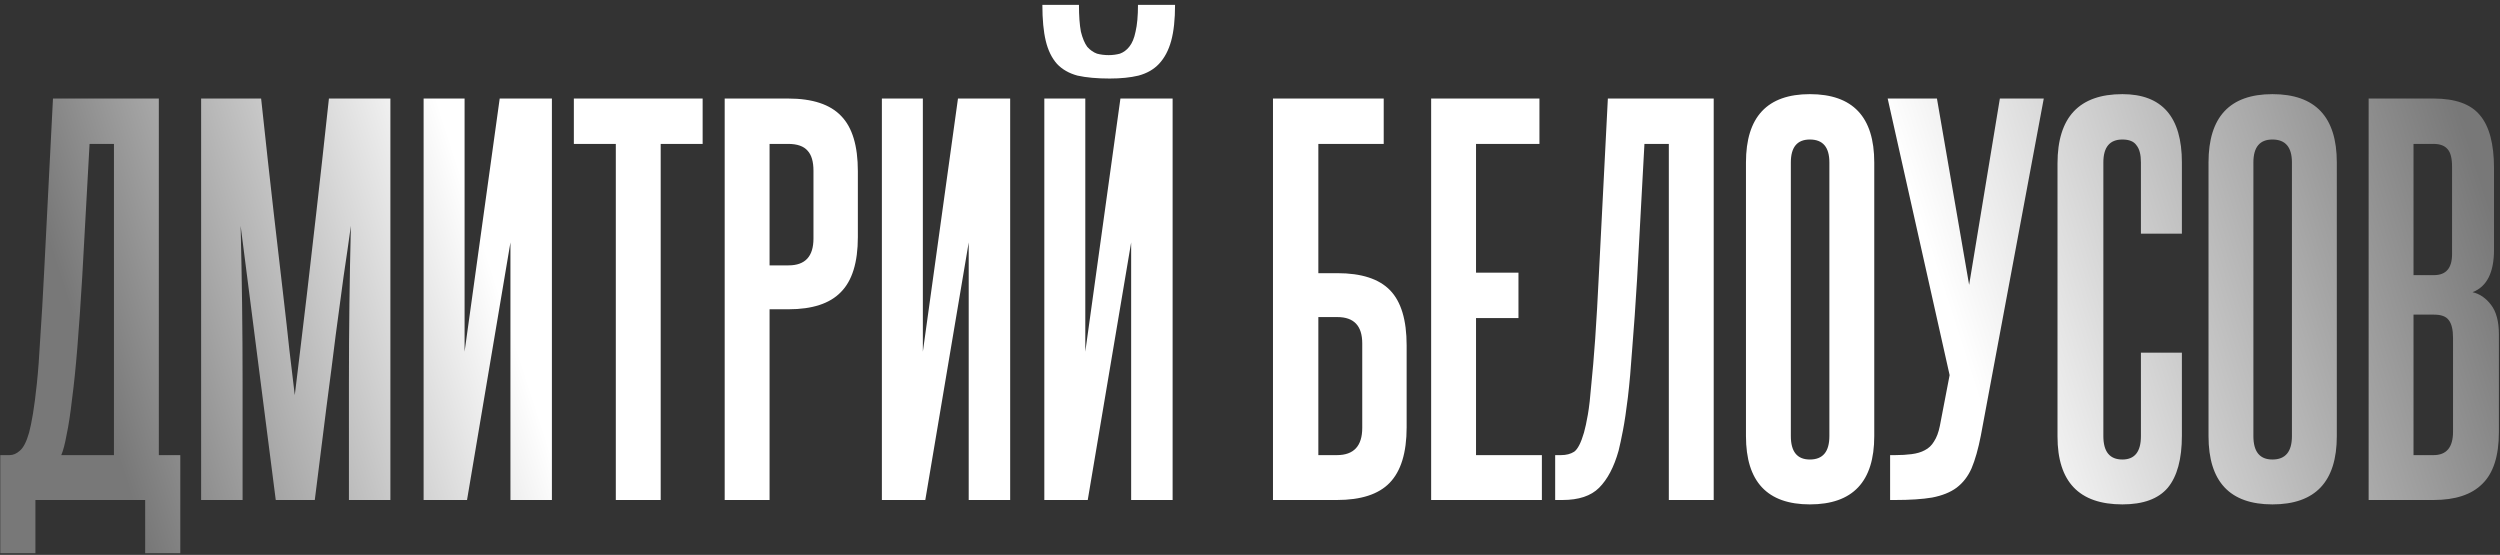 <?xml version="1.0" encoding="UTF-8"?> <svg xmlns="http://www.w3.org/2000/svg" width="410" height="91" viewBox="0 0 410 91" fill="none"><rect x="0" y="0" width="410" height="91" fill="#333333" stroke="none"/><path d="M0.048 90.72V74.64H1.568C2.155 74.64 2.715 74.4 3.248 73.92C3.835 73.44 4.341 72.453 4.768 70.96C4.981 70.16 5.195 69.12 5.408 67.84C5.621 66.56 5.835 64.907 6.048 62.88C6.261 60.853 6.448 58.347 6.608 55.36C6.821 52.32 7.035 48.667 7.248 44.4L8.688 16.16H26.048V74.64H29.568V90.72H23.808V82H5.808V90.72H0.048ZM18.688 74.64V23.6H14.688L13.488 45.36C13.222 49.787 12.955 53.653 12.688 56.96C12.421 60.267 12.128 63.12 11.808 65.52C11.541 67.867 11.248 69.787 10.928 71.28C10.662 72.773 10.368 73.893 10.048 74.64H18.688ZM57.224 82V62.8C57.224 58.48 57.25 54.187 57.304 49.92C57.357 45.653 57.437 41.36 57.544 37.04C57.17 39.76 56.77 42.533 56.344 45.36C55.97 48.187 55.544 51.36 55.064 54.88C54.637 58.347 54.13 62.293 53.544 66.72C53.01 71.093 52.37 76.187 51.624 82H45.224L39.464 37.04C39.57 41.36 39.65 45.653 39.704 49.92C39.757 54.187 39.784 58.48 39.784 62.8V82H32.984V16.16H42.824C43.624 23.627 44.317 29.92 44.904 35.04C45.49 40.107 45.997 44.48 46.424 48.16C46.85 51.787 47.197 54.88 47.464 57.44C47.784 60 48.077 62.453 48.344 64.8C48.61 62.507 48.904 60.08 49.224 57.52C49.544 54.907 49.917 51.787 50.344 48.16C50.77 44.48 51.277 40.08 51.864 34.96C52.45 29.84 53.144 23.573 53.944 16.16H64.024V82H57.224ZM69.472 82V16.16H76.192V57.68L81.952 16.16H90.512V82H83.712V39.76L76.592 82H69.472ZM100.993 82V23.6H94.112V16.16H115.233V23.6H108.353V82H100.993ZM133.409 28C133.409 26.507 133.089 25.413 132.449 24.72C131.809 23.973 130.742 23.6 129.249 23.6H126.209V43.52H129.329C132.049 43.52 133.409 42.053 133.409 39.12V28ZM118.849 82V16.16H129.249C133.249 16.16 136.155 17.12 137.969 19.04C139.782 20.907 140.689 23.92 140.689 28.08V38.88C140.689 43.04 139.755 46.053 137.889 47.92C136.075 49.787 133.222 50.72 129.329 50.72H126.209V82H118.849ZM144.628 82V16.16H151.348V57.68L157.108 16.16H165.668V82H158.868V39.76L151.748 82H144.628ZM192.709 0.8C192.709 3.2 192.495 5.173 192.069 6.72C191.642 8.267 190.975 9.52 190.069 10.48C189.215 11.387 188.095 12.027 186.709 12.4C185.375 12.72 183.802 12.88 181.989 12.88C179.909 12.88 178.149 12.72 176.709 12.4C175.322 12.027 174.202 11.387 173.349 10.48C172.495 9.52 171.882 8.267 171.509 6.72C171.135 5.173 170.949 3.2 170.949 0.8H176.949C176.949 2.613 177.055 4.08 177.269 5.2C177.535 6.267 177.882 7.093 178.309 7.68C178.789 8.213 179.322 8.587 179.909 8.8C180.495 8.96 181.135 9.04 181.829 9.04C182.469 9.04 183.082 8.96 183.669 8.8C184.255 8.587 184.762 8.213 185.189 7.68C185.669 7.093 186.015 6.267 186.229 5.2C186.495 4.08 186.629 2.613 186.629 0.8H192.709ZM171.269 82V16.16H177.989V57.68L183.749 16.16H192.309V82H185.509V39.76L178.389 82H171.269ZM226.929 16.16V23.6H216.209V44.8H219.329C223.275 44.8 226.155 45.733 227.969 47.6C229.782 49.467 230.689 52.48 230.689 56.64V70.08C230.689 74.24 229.755 77.28 227.889 79.2C226.075 81.067 223.195 82 219.249 82H208.769V16.16H226.929ZM223.409 56.32C223.409 53.44 222.049 52 219.329 52H216.209V74.64H219.249C222.022 74.64 223.409 73.147 223.409 70.16V56.32ZM234.708 82V16.16H252.468V23.6H242.068V44.72H249.028V52.16H242.068V74.64H252.868V82H234.708ZM255.048 82V74.64H256.008C256.861 74.64 257.581 74.453 258.168 74.08C258.755 73.653 259.288 72.613 259.768 70.96C259.981 70.213 260.195 69.227 260.408 68C260.621 66.773 260.808 65.147 260.968 63.12C261.181 61.093 261.395 58.587 261.608 55.6C261.821 52.56 262.035 48.827 262.248 44.4L263.688 16.16H281.048V82H273.688V23.6H269.688L268.488 45.68C268.221 50.107 267.955 53.92 267.688 57.12C267.475 60.267 267.235 62.96 266.968 65.2C266.701 67.387 266.435 69.173 266.168 70.56C265.901 71.947 265.661 73.067 265.448 73.92C264.701 76.587 263.635 78.613 262.248 80C260.915 81.333 258.915 82 256.248 82H255.048ZM286.338 26.64C286.338 19.173 289.831 15.44 296.818 15.44C303.858 15.44 307.378 19.173 307.378 26.64V71.52C307.378 78.987 303.858 82.72 296.818 82.72C289.831 82.72 286.338 78.987 286.338 71.52V26.64ZM300.018 26.64C300.018 24.133 298.951 22.88 296.818 22.88C294.738 22.88 293.698 24.133 293.698 26.64V71.52C293.698 74.08 294.738 75.36 296.818 75.36C298.951 75.36 300.018 74.08 300.018 71.52V26.64ZM324.858 71.44C324.431 73.627 323.924 75.413 323.338 76.8C322.751 78.133 321.924 79.2 320.858 80C319.844 80.747 318.511 81.28 316.858 81.6C315.258 81.867 313.231 82 310.778 82H309.978V74.64H310.778C311.791 74.64 312.698 74.587 313.498 74.48C314.351 74.373 315.071 74.16 315.658 73.84C316.298 73.52 316.804 73.04 317.178 72.4C317.604 71.76 317.924 70.907 318.138 69.84L319.738 61.52L309.578 16.16H317.658L322.938 46.72L327.978 16.16H335.178L324.858 71.44ZM351.111 57.84H357.831V71.44C357.831 75.28 357.058 78.133 355.511 80C353.965 81.813 351.485 82.72 348.071 82.72C340.978 82.72 337.431 79.013 337.431 71.6V26.8C337.431 19.227 340.978 15.44 348.071 15.44C354.578 15.44 357.831 19.173 357.831 26.64V38.32H351.111V26.64C351.111 25.36 350.871 24.427 350.391 23.84C349.965 23.2 349.191 22.88 348.071 22.88C345.991 22.88 344.951 24.133 344.951 26.64V71.52C344.951 74.08 345.991 75.36 348.071 75.36C350.098 75.36 351.111 74.08 351.111 71.52V57.84ZM362.197 26.64C362.197 19.173 365.69 15.44 372.677 15.44C379.717 15.44 383.237 19.173 383.237 26.64V71.52C383.237 78.987 379.717 82.72 372.677 82.72C365.69 82.72 362.197 78.987 362.197 71.52V26.64ZM375.877 26.64C375.877 24.133 374.81 22.88 372.677 22.88C370.597 22.88 369.557 24.133 369.557 26.64V71.52C369.557 74.08 370.597 75.36 372.677 75.36C374.81 75.36 375.877 74.08 375.877 71.52V26.64ZM402.138 27.36C402.138 25.973 401.898 25.013 401.418 24.48C400.938 23.893 400.165 23.6 399.098 23.6H395.818V45.12H399.178C401.151 45.12 402.138 43.973 402.138 41.68V27.36ZM402.298 55.44C402.298 54.053 402.058 53.067 401.578 52.48C401.151 51.893 400.351 51.6 399.178 51.6H395.818V74.64H399.098C401.231 74.64 402.298 73.36 402.298 70.8V55.44ZM388.458 82V16.16H399.098C402.671 16.16 405.205 17.067 406.698 18.88C408.245 20.693 409.018 23.6 409.018 27.6V40.96C409.018 44.693 407.845 47.013 405.498 47.92C406.671 48.187 407.685 48.88 408.538 50C409.391 51.12 409.818 52.72 409.818 54.8V70.88C409.818 74.773 408.911 77.6 407.098 79.36C405.338 81.12 402.671 82 399.098 82H388.458Z" fill="url(#paint0_linear_519_473)"></path><defs><linearGradient id="paint0_linear_519_473" x1="-1" y1="11.796" x2="363.154" y2="-105.883" gradientUnits="userSpaceOnUse"><stop stop-color="#787878"></stop><stop offset="0.177" stop-color="white"></stop><stop offset="0.766" stop-color="white"></stop><stop offset="1" stop-color="#787878"></stop></linearGradient></defs></svg> 
